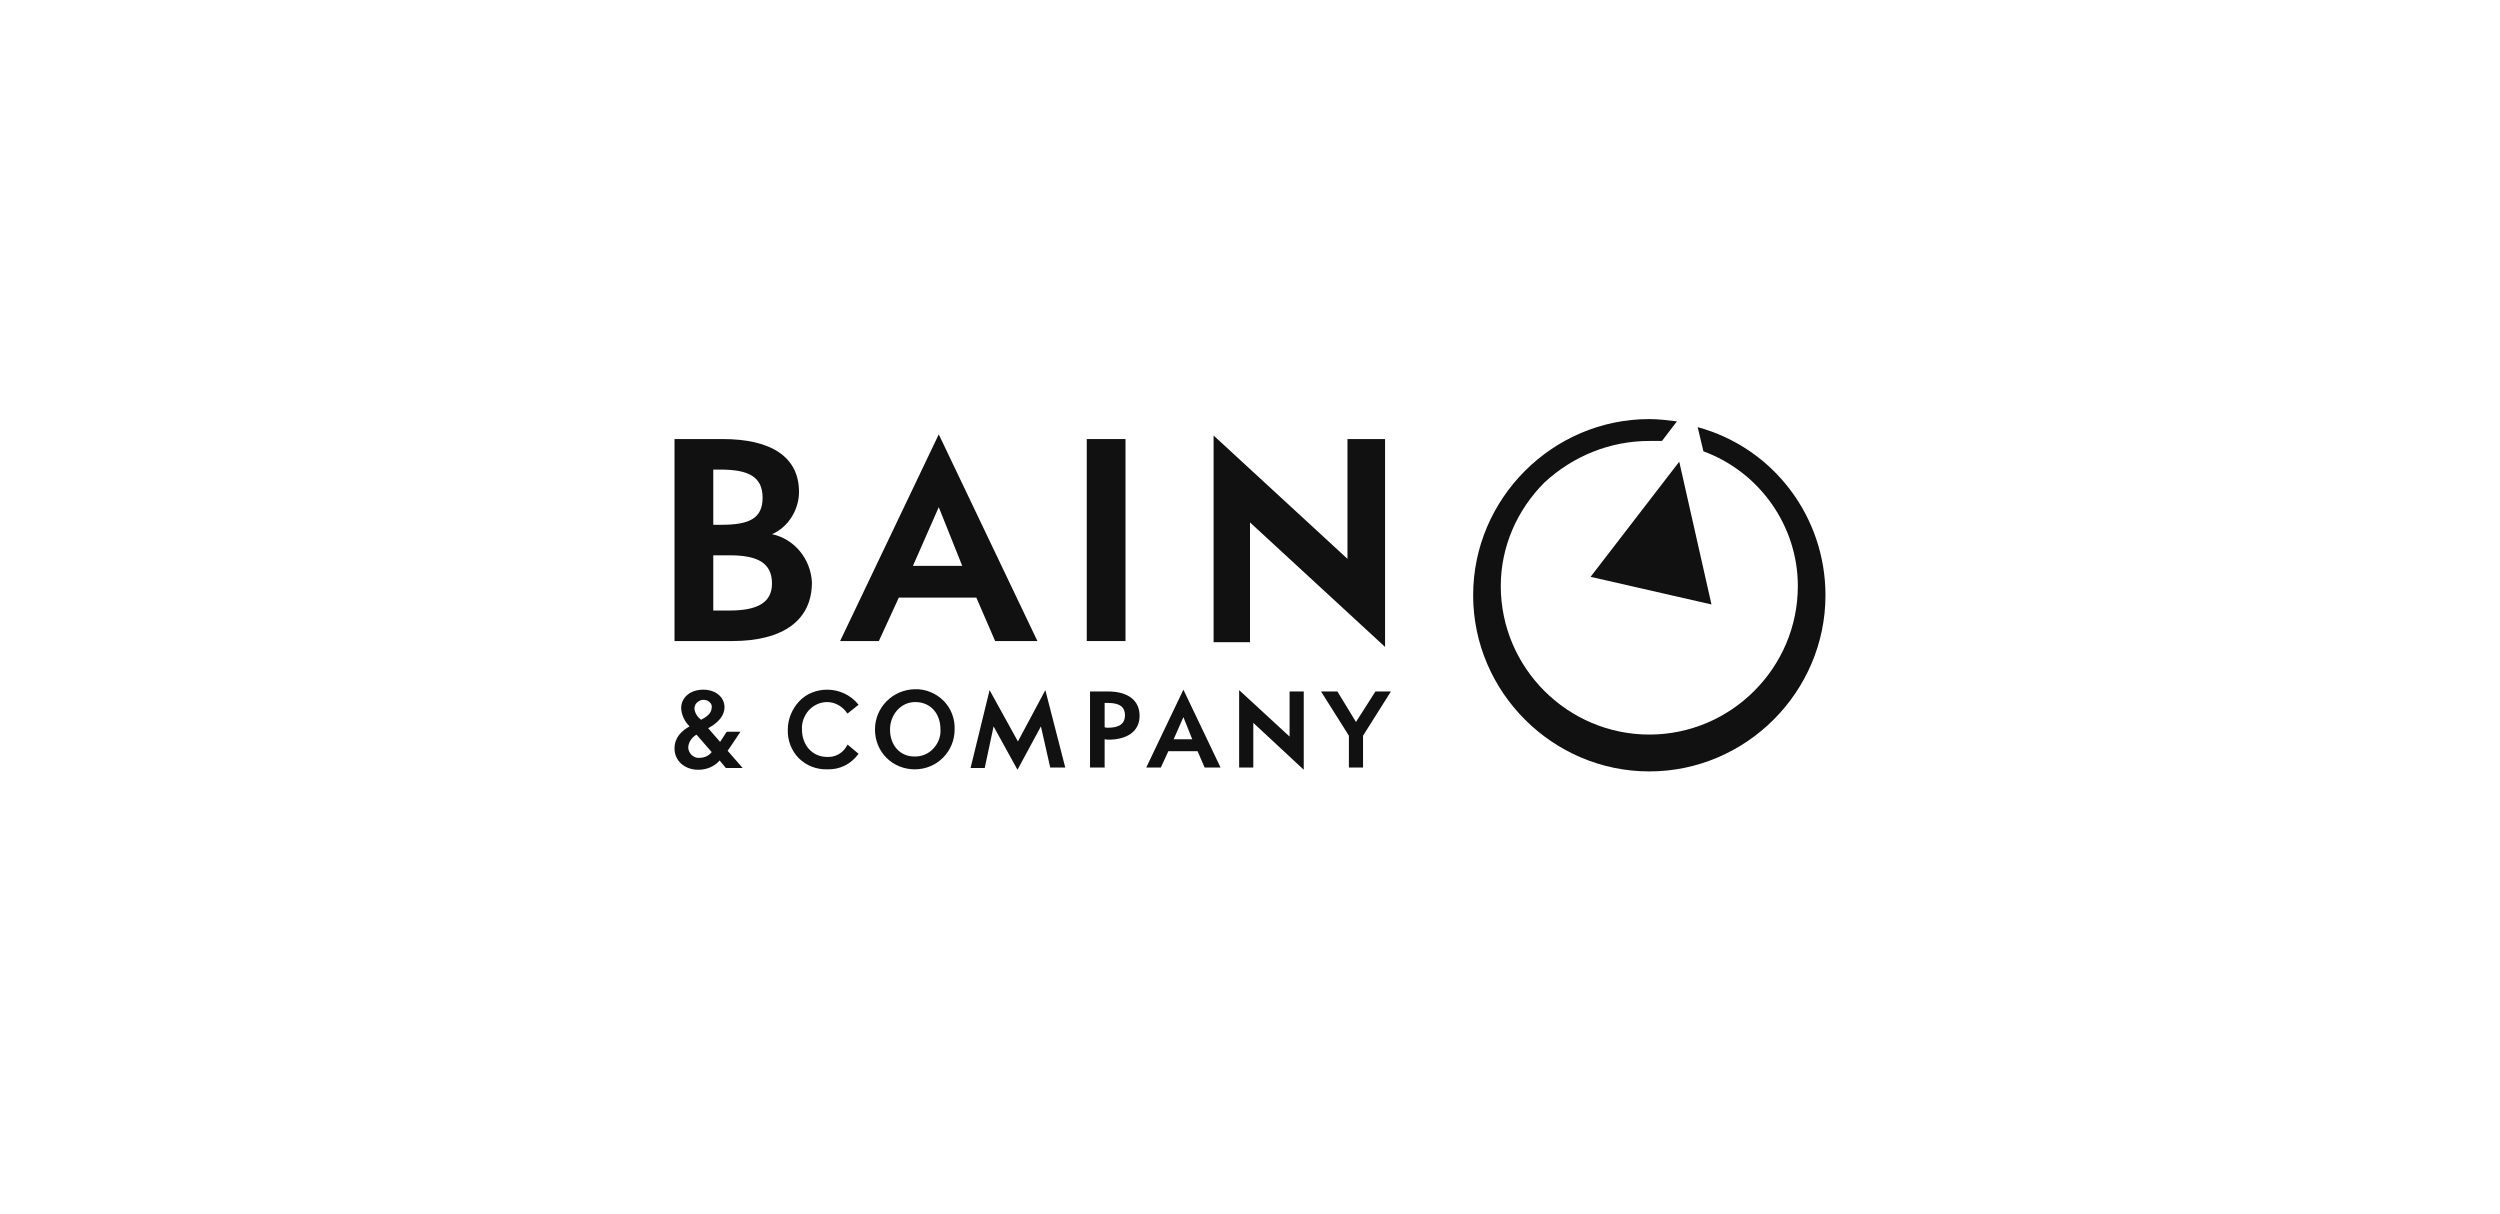 <svg width="206" height="100" viewBox="0 0 206 100" fill="none" xmlns="http://www.w3.org/2000/svg">
<path d="M111.032 46.048L100 35.887V52.919H103V43.048L114.129 53.307V36.178H111.032V46.048Z" fill="#111111"/>
<path d="M89.549 36.178V52.823H92.742V36.178H89.549Z" fill="#111111"/>
<path d="M85.483 52.822L77.354 35.79L69.225 52.822H72.418L74.063 49.242H80.45L81.999 52.822H85.483ZM75.225 46.629L77.354 41.79L79.289 46.629H75.225Z" fill="#111111"/>
<path d="M63.612 44.016C64.967 43.436 65.838 41.984 65.838 40.533C65.838 37.629 63.516 36.178 59.548 36.178H55.58V52.823H60.322C64.58 52.823 66.903 51.081 66.903 47.984C66.806 46.049 65.451 44.404 63.612 44.016ZM60.129 45.758C62.354 45.758 63.612 46.339 63.612 48.081C63.612 49.629 62.451 50.307 60.129 50.307H58.774V45.758H60.129ZM58.774 43.242V38.694H59.354C61.677 38.694 62.838 39.275 62.838 41.016C62.838 42.758 61.677 43.242 59.451 43.242H58.774Z" fill="#111111"/>
<path d="M141.026 49.807L138.37 38.043L131.064 47.53L141.026 49.807ZM150.419 49.048C150.419 57.018 143.873 63.565 135.903 63.565C127.933 63.565 121.387 57.018 121.387 49.048C121.387 41.079 127.933 34.532 135.903 34.532C136.662 34.532 137.421 34.627 138.18 34.722L136.946 36.335H135.903C132.677 36.335 129.641 37.568 127.269 39.75C124.992 42.028 123.664 45.063 123.664 48.289C123.664 55.026 129.167 60.528 135.903 60.528C142.639 60.528 148.142 55.026 148.142 48.289C148.142 43.356 145.011 38.897 140.362 37.189L139.888 35.196C146.15 36.904 150.419 42.597 150.419 49.048Z" fill="#111111"/>
<path d="M72.098 60.111C72.098 60.986 72.426 61.825 73.046 62.445C73.665 63.065 74.504 63.393 75.379 63.393C77.202 63.393 78.661 61.934 78.661 60.111C78.697 59.236 78.369 58.361 77.749 57.741C77.129 57.121 76.254 56.757 75.379 56.793C73.556 56.83 72.098 58.288 72.098 60.111ZM73.337 60.111C73.337 58.944 74.176 57.85 75.416 57.85C76.655 57.85 77.494 58.762 77.494 60.111C77.531 60.694 77.312 61.241 76.911 61.679C76.51 62.117 75.963 62.335 75.416 62.335C74.176 62.372 73.337 61.424 73.337 60.111Z" fill="#111111"/>
<path d="M64.915 60.111C64.879 60.986 65.207 61.861 65.826 62.481C66.446 63.101 67.321 63.429 68.197 63.392C69.181 63.429 70.129 62.955 70.712 62.153L70.749 62.116L69.837 61.35L69.801 61.423C69.473 62.043 68.853 62.408 68.16 62.371C66.92 62.371 66.082 61.387 66.082 60.111C66.045 59.527 66.264 58.98 66.629 58.543C67.03 58.105 67.577 57.85 68.16 57.85C68.816 57.85 69.436 58.215 69.801 58.762L69.837 58.798L70.749 58.069L70.712 58.032C70.093 57.267 69.144 56.829 68.16 56.829C67.285 56.829 66.446 57.157 65.863 57.777C65.279 58.397 64.915 59.236 64.915 60.111Z" fill="#111111"/>
<path d="M111.149 60.621V63.247H112.315V60.621L114.613 56.975H113.336L111.732 59.491L110.201 56.975H108.852L111.149 60.621Z" fill="#111111"/>
<path d="M89.818 56.975V63.247H91.022V60.913C91.094 60.913 91.204 60.95 91.313 60.95C92.845 60.95 93.902 60.293 93.902 58.98C93.902 57.741 92.99 56.975 91.277 56.975H89.818ZM91.022 57.923H91.313C92.298 57.923 92.699 58.288 92.699 58.944C92.699 59.6 92.261 59.965 91.313 59.965C91.204 59.965 91.131 59.965 91.022 59.928V57.923Z" fill="#111111"/>
<path d="M81.871 59.855L83.84 63.429L85.772 59.855L86.538 63.246H87.778L86.137 56.865L83.876 61.095L81.542 56.865L79.975 63.283H81.141L81.871 59.855Z" fill="#111111"/>
<path d="M59.81 63.283H61.195C61.195 63.283 60.138 62.08 59.956 61.861C60.101 61.679 61.013 60.293 61.013 60.293H59.883L59.336 61.132L58.351 60.001C59.19 59.564 59.7 58.944 59.7 58.288C59.7 57.413 58.935 56.829 57.95 56.829C56.856 56.829 56.127 57.485 56.127 58.361C56.163 58.944 56.419 59.454 56.82 59.855C56.163 60.22 55.58 60.767 55.58 61.679C55.58 62.663 56.382 63.429 57.549 63.429C58.205 63.429 58.862 63.173 59.299 62.663L59.81 63.283ZM57.221 58.397C57.221 58.215 57.294 57.996 57.44 57.886C57.586 57.741 57.768 57.668 57.95 57.668C58.132 57.668 58.315 57.704 58.461 57.85C58.606 57.959 58.679 58.142 58.643 58.324C58.643 58.762 58.205 59.09 57.768 59.309C57.476 59.09 57.257 58.762 57.221 58.397ZM58.643 61.97C58.424 62.262 58.059 62.444 57.658 62.444C57.403 62.481 57.184 62.371 57.002 62.225C56.82 62.043 56.71 61.824 56.71 61.569C56.747 61.132 57.002 60.767 57.367 60.548H57.403L58.643 61.97Z" fill="#111111"/>
<path d="M106.262 60.694L102.105 56.865V63.246H103.272V59.563L107.429 63.428V56.975H106.262V60.694Z" fill="#111111"/>
<path d="M100.575 63.246L97.512 56.829L94.449 63.246H95.652L96.272 61.897H98.679L99.262 63.246H100.575ZM96.71 60.913L97.512 59.09L98.241 60.913H96.71Z" fill="#111111"/>
</svg>
